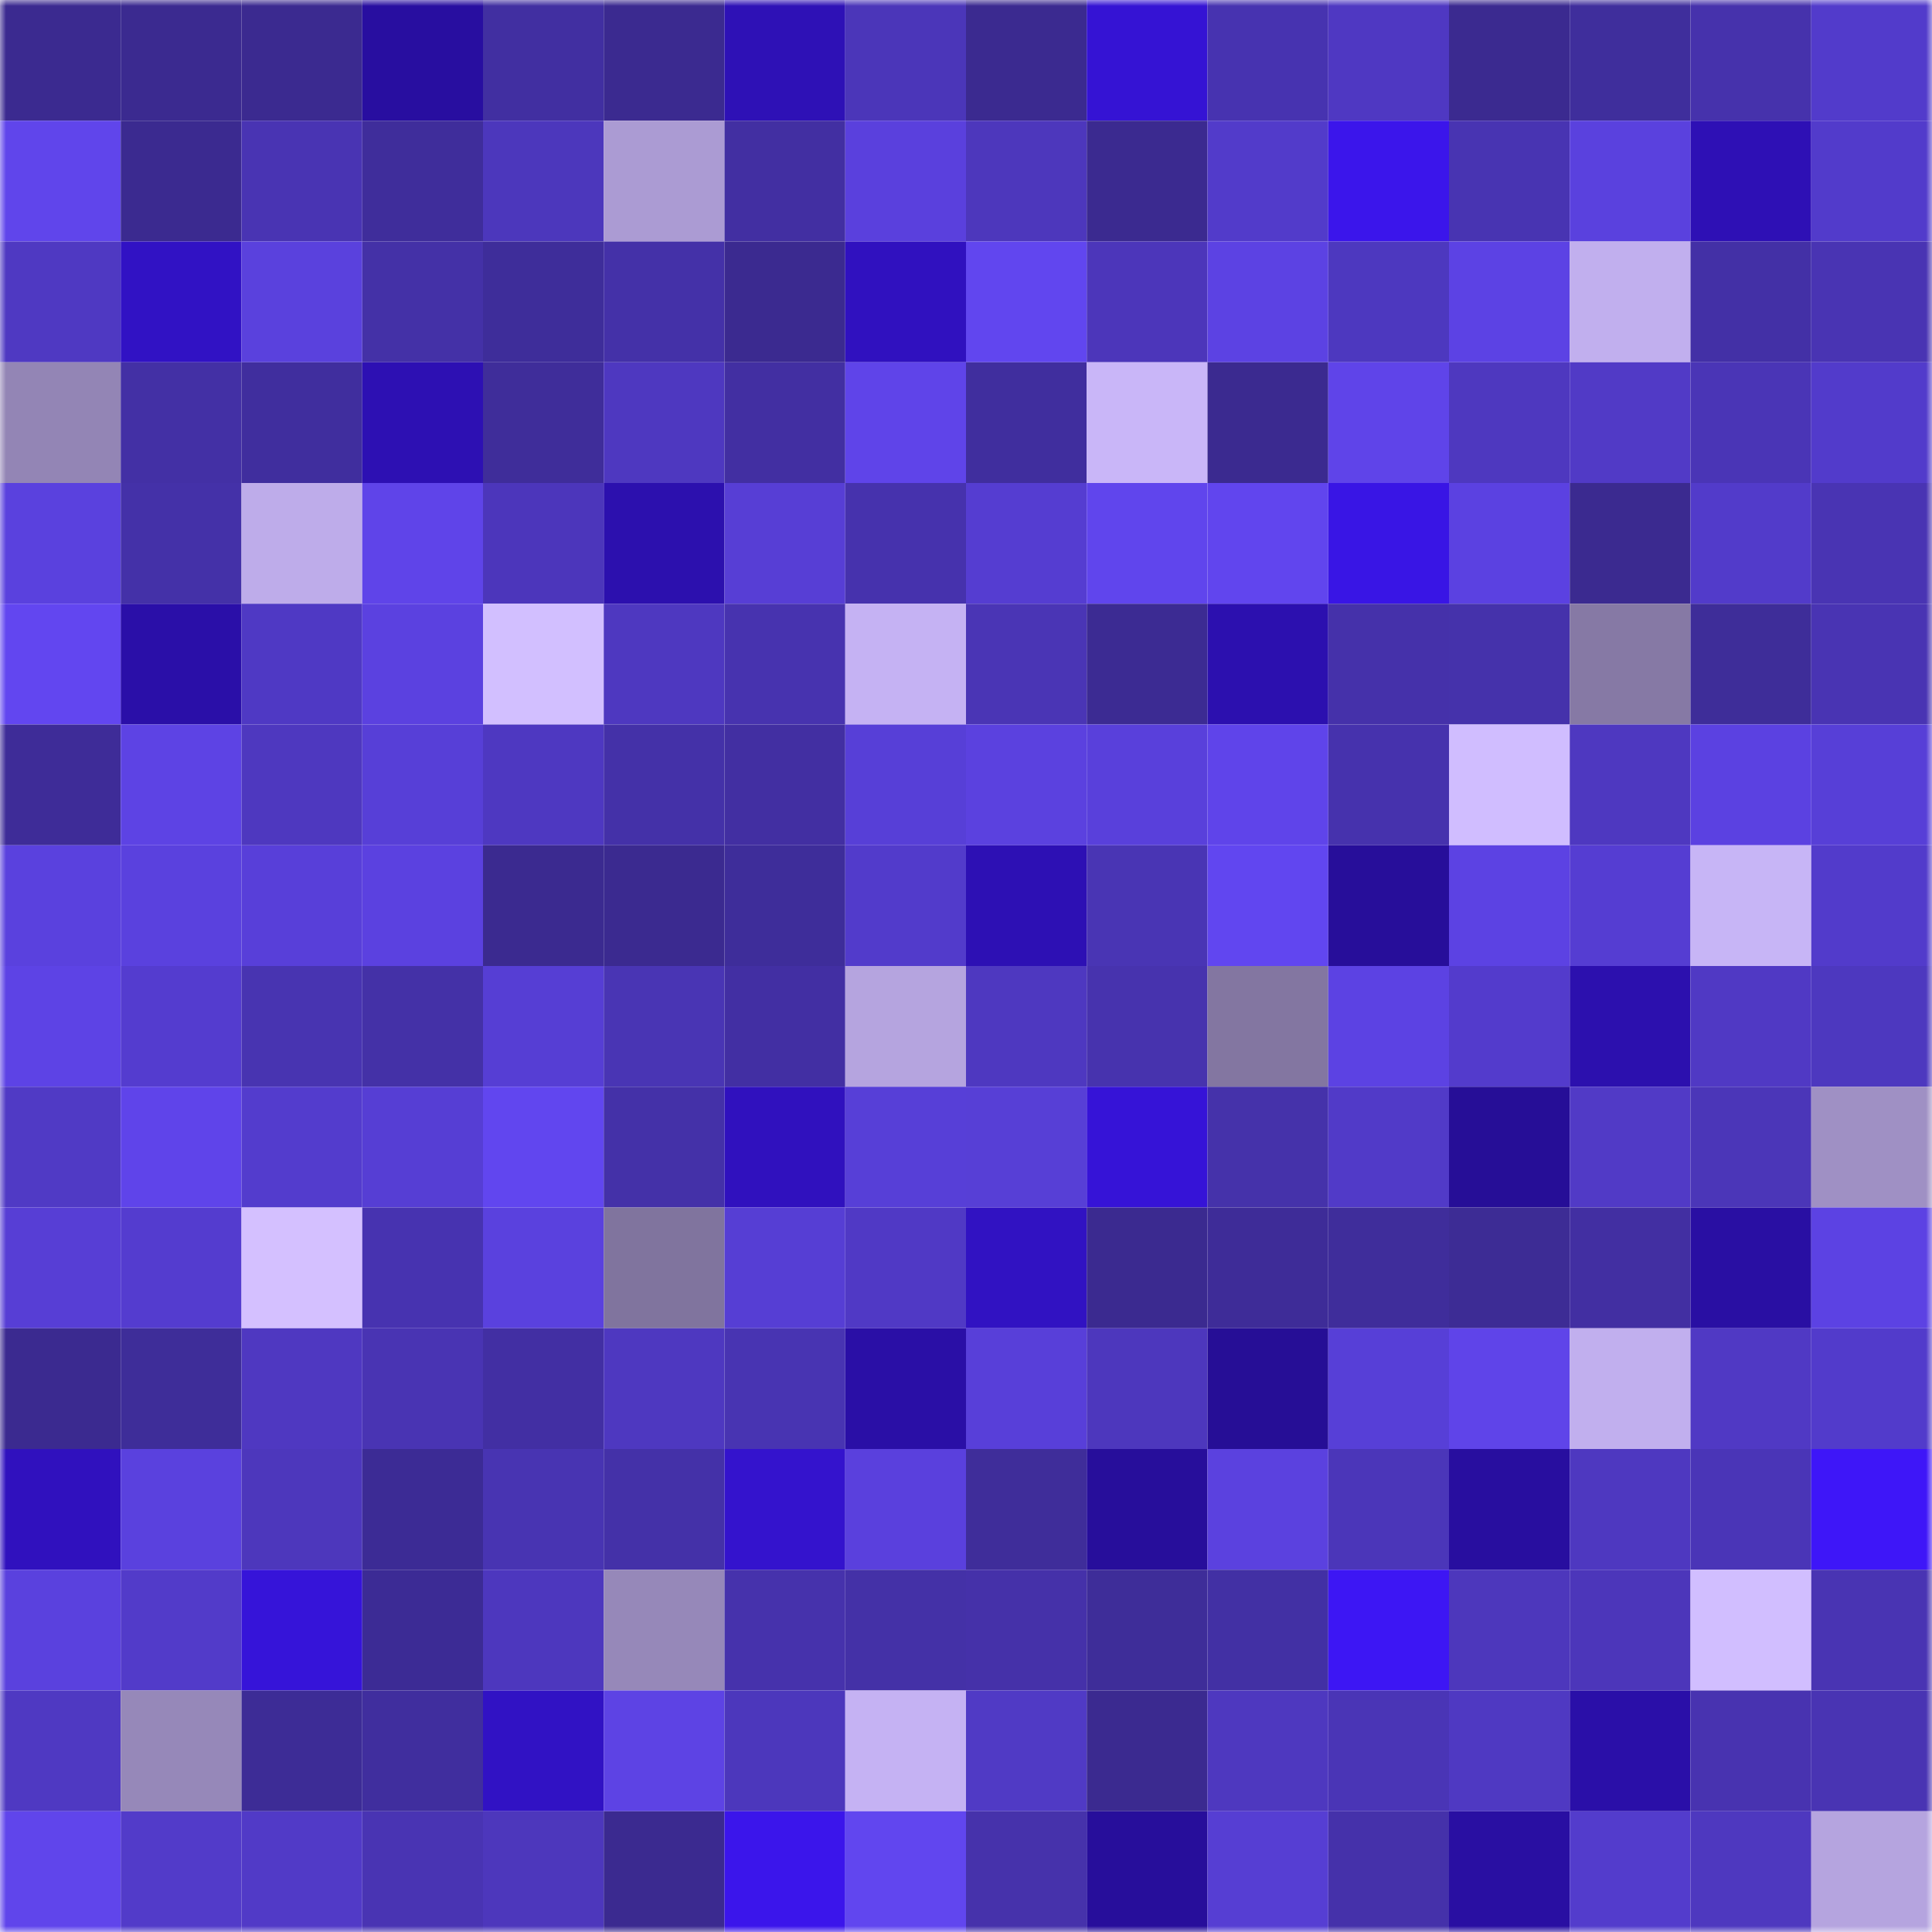<svg viewBox="0 0 160 160" fill="none" role="img" xmlns="http://www.w3.org/2000/svg" width="240" height="240" name="farcaster%2Cyanezh"><mask id="920211318" mask-type="alpha" maskUnits="userSpaceOnUse" x="0" y="0" width="160" height="160"><rect width="160" height="160" fill="#FFFFFF"></rect></mask><g mask="url(#920211318)"><rect x="0" y="0" width="10" height="10" fill="#3b2a90"></rect><rect x="10" y="0" width="10" height="10" fill="#3b2a90"></rect><rect x="20" y="0" width="10" height="10" fill="#3b2a90"></rect><rect x="30" y="0" width="10" height="10" fill="#280ea0"></rect><rect x="40" y="0" width="10" height="10" fill="#412fa1"></rect><rect x="50" y="0" width="10" height="10" fill="#3b2a90"></rect><rect x="60" y="0" width="10" height="10" fill="#2e11b6"></rect><rect x="70" y="0" width="10" height="10" fill="#4b36b9"></rect><rect x="80" y="0" width="10" height="10" fill="#3b2a90"></rect><rect x="90" y="0" width="10" height="10" fill="#3513d4"></rect><rect x="100" y="0" width="10" height="10" fill="#4733b0"></rect><rect x="110" y="0" width="10" height="10" fill="#4f38c2"></rect><rect x="120" y="0" width="10" height="10" fill="#3b2a90"></rect><rect x="130" y="0" width="10" height="10" fill="#3f2e9c"></rect><rect x="140" y="0" width="10" height="10" fill="#4632ac"></rect><rect x="150" y="0" width="10" height="10" fill="#523bcb"></rect><rect x="0" y="10" width="10" height="10" fill="#6045eb"></rect><rect x="10" y="10" width="10" height="10" fill="#3b2a90"></rect><rect x="20" y="10" width="10" height="10" fill="#4934b3"></rect><rect x="30" y="10" width="10" height="10" fill="#3f2d9b"></rect><rect x="40" y="10" width="10" height="10" fill="#4c37bc"></rect><rect x="50" y="10" width="10" height="10" fill="#ab9bd3"></rect><rect x="60" y="10" width="10" height="10" fill="#422fa2"></rect><rect x="70" y="10" width="10" height="10" fill="#5a40dd"></rect><rect x="80" y="10" width="10" height="10" fill="#4d37bc"></rect><rect x="90" y="10" width="10" height="10" fill="#3b2a90"></rect><rect x="100" y="10" width="10" height="10" fill="#523bca"></rect><rect x="110" y="10" width="10" height="10" fill="#3b15eb"></rect><rect x="120" y="10" width="10" height="10" fill="#4834b2"></rect><rect x="130" y="10" width="10" height="10" fill="#5a41de"></rect><rect x="140" y="10" width="10" height="10" fill="#2e10b5"></rect><rect x="150" y="10" width="10" height="10" fill="#523bcb"></rect><rect x="0" y="20" width="10" height="10" fill="#4f39c2"></rect><rect x="10" y="20" width="10" height="10" fill="#3112c4"></rect><rect x="20" y="20" width="10" height="10" fill="#5a41dd"></rect><rect x="30" y="20" width="10" height="10" fill="#4431a7"></rect><rect x="40" y="20" width="10" height="10" fill="#3e2d9a"></rect><rect x="50" y="20" width="10" height="10" fill="#4431a8"></rect><rect x="60" y="20" width="10" height="10" fill="#3b2a90"></rect><rect x="70" y="20" width="10" height="10" fill="#3011bf"></rect><rect x="80" y="20" width="10" height="10" fill="#6146ef"></rect><rect x="90" y="20" width="10" height="10" fill="#4c36ba"></rect><rect x="100" y="20" width="10" height="10" fill="#5c42e3"></rect><rect x="110" y="20" width="10" height="10" fill="#4d38bf"></rect><rect x="120" y="20" width="10" height="10" fill="#5c42e4"></rect><rect x="130" y="20" width="10" height="10" fill="#c1afee"></rect><rect x="140" y="20" width="10" height="10" fill="#4330a6"></rect><rect x="150" y="20" width="10" height="10" fill="#4934b3"></rect><rect x="0" y="30" width="10" height="10" fill="#9385b5"></rect><rect x="10" y="30" width="10" height="10" fill="#4330a5"></rect><rect x="20" y="30" width="10" height="10" fill="#402e9e"></rect><rect x="30" y="30" width="10" height="10" fill="#2d10b3"></rect><rect x="40" y="30" width="10" height="10" fill="#3f2d9a"></rect><rect x="50" y="30" width="10" height="10" fill="#4e38c0"></rect><rect x="60" y="30" width="10" height="10" fill="#422fa2"></rect><rect x="70" y="30" width="10" height="10" fill="#5f44e9"></rect><rect x="80" y="30" width="10" height="10" fill="#402e9e"></rect><rect x="90" y="30" width="10" height="10" fill="#c9b6f8"></rect><rect x="100" y="30" width="10" height="10" fill="#3b2a90"></rect><rect x="110" y="30" width="10" height="10" fill="#5f44e9"></rect><rect x="120" y="30" width="10" height="10" fill="#4e38bf"></rect><rect x="130" y="30" width="10" height="10" fill="#513ac6"></rect><rect x="140" y="30" width="10" height="10" fill="#4a35b6"></rect><rect x="150" y="30" width="10" height="10" fill="#523bcb"></rect><rect x="0" y="40" width="10" height="10" fill="#5a41de"></rect><rect x="10" y="40" width="10" height="10" fill="#4431a8"></rect><rect x="20" y="40" width="10" height="10" fill="#beacea"></rect><rect x="30" y="40" width="10" height="10" fill="#5f44e9"></rect><rect x="40" y="40" width="10" height="10" fill="#4c36bb"></rect><rect x="50" y="40" width="10" height="10" fill="#2c10ae"></rect><rect x="60" y="40" width="10" height="10" fill="#573ed5"></rect><rect x="70" y="40" width="10" height="10" fill="#4632ad"></rect><rect x="80" y="40" width="10" height="10" fill="#553dd1"></rect><rect x="90" y="40" width="10" height="10" fill="#6045ed"></rect><rect x="100" y="40" width="10" height="10" fill="#6145ee"></rect><rect x="110" y="40" width="10" height="10" fill="#3915e5"></rect><rect x="120" y="40" width="10" height="10" fill="#5b41e1"></rect><rect x="130" y="40" width="10" height="10" fill="#3b2a90"></rect><rect x="140" y="40" width="10" height="10" fill="#523bca"></rect><rect x="150" y="40" width="10" height="10" fill="#4934b3"></rect><rect x="0" y="50" width="10" height="10" fill="#6246f0"></rect><rect x="10" y="50" width="10" height="10" fill="#2a0fa8"></rect><rect x="20" y="50" width="10" height="10" fill="#4f39c4"></rect><rect x="30" y="50" width="10" height="10" fill="#5b41e0"></rect><rect x="40" y="50" width="10" height="10" fill="#d2bfff"></rect><rect x="50" y="50" width="10" height="10" fill="#4e38c0"></rect><rect x="60" y="50" width="10" height="10" fill="#4733af"></rect><rect x="70" y="50" width="10" height="10" fill="#c5b2f3"></rect><rect x="80" y="50" width="10" height="10" fill="#4a35b5"></rect><rect x="90" y="50" width="10" height="10" fill="#3c2b93"></rect><rect x="100" y="50" width="10" height="10" fill="#2c10af"></rect><rect x="110" y="50" width="10" height="10" fill="#4531aa"></rect><rect x="120" y="50" width="10" height="10" fill="#4532ab"></rect><rect x="130" y="50" width="10" height="10" fill="#8679a5"></rect><rect x="140" y="50" width="10" height="10" fill="#3e2d99"></rect><rect x="150" y="50" width="10" height="10" fill="#4934b3"></rect><rect x="0" y="60" width="10" height="10" fill="#3e2c98"></rect><rect x="10" y="60" width="10" height="10" fill="#5d43e4"></rect><rect x="20" y="60" width="10" height="10" fill="#4e38bf"></rect><rect x="30" y="60" width="10" height="10" fill="#573fd7"></rect><rect x="40" y="60" width="10" height="10" fill="#4e38c1"></rect><rect x="50" y="60" width="10" height="10" fill="#4431a8"></rect><rect x="60" y="60" width="10" height="10" fill="#422fa2"></rect><rect x="70" y="60" width="10" height="10" fill="#573fd7"></rect><rect x="80" y="60" width="10" height="10" fill="#5b41df"></rect><rect x="90" y="60" width="10" height="10" fill="#5940db"></rect><rect x="100" y="60" width="10" height="10" fill="#5f44ea"></rect><rect x="110" y="60" width="10" height="10" fill="#4632ad"></rect><rect x="120" y="60" width="10" height="10" fill="#d0bdff"></rect><rect x="130" y="60" width="10" height="10" fill="#4e38c0"></rect><rect x="140" y="60" width="10" height="10" fill="#5b41e1"></rect><rect x="150" y="60" width="10" height="10" fill="#573fd7"></rect><rect x="0" y="70" width="10" height="10" fill="#5a41de"></rect><rect x="10" y="70" width="10" height="10" fill="#5a41de"></rect><rect x="20" y="70" width="10" height="10" fill="#583fd9"></rect><rect x="30" y="70" width="10" height="10" fill="#5b41e0"></rect><rect x="40" y="70" width="10" height="10" fill="#3b2a90"></rect><rect x="50" y="70" width="10" height="10" fill="#3b2a90"></rect><rect x="60" y="70" width="10" height="10" fill="#3e2d9a"></rect><rect x="70" y="70" width="10" height="10" fill="#523bcb"></rect><rect x="80" y="70" width="10" height="10" fill="#2d10b4"></rect><rect x="90" y="70" width="10" height="10" fill="#4935b4"></rect><rect x="100" y="70" width="10" height="10" fill="#6146f0"></rect><rect x="110" y="70" width="10" height="10" fill="#270e9a"></rect><rect x="120" y="70" width="10" height="10" fill="#5c42e3"></rect><rect x="130" y="70" width="10" height="10" fill="#553dd2"></rect><rect x="140" y="70" width="10" height="10" fill="#c7b5f6"></rect><rect x="150" y="70" width="10" height="10" fill="#523bcb"></rect><rect x="0" y="80" width="10" height="10" fill="#5d43e5"></rect><rect x="10" y="80" width="10" height="10" fill="#543ccf"></rect><rect x="20" y="80" width="10" height="10" fill="#4834b1"></rect><rect x="30" y="80" width="10" height="10" fill="#4431a7"></rect><rect x="40" y="80" width="10" height="10" fill="#563ed4"></rect><rect x="50" y="80" width="10" height="10" fill="#4935b4"></rect><rect x="60" y="80" width="10" height="10" fill="#422fa3"></rect><rect x="70" y="80" width="10" height="10" fill="#b5a4df"></rect><rect x="80" y="80" width="10" height="10" fill="#4e38c0"></rect><rect x="90" y="80" width="10" height="10" fill="#4733ae"></rect><rect x="100" y="80" width="10" height="10" fill="#8376a1"></rect><rect x="110" y="80" width="10" height="10" fill="#5c42e3"></rect><rect x="120" y="80" width="10" height="10" fill="#533bcc"></rect><rect x="130" y="80" width="10" height="10" fill="#2c10ae"></rect><rect x="140" y="80" width="10" height="10" fill="#5039c4"></rect><rect x="150" y="80" width="10" height="10" fill="#4d38bf"></rect><rect x="0" y="90" width="10" height="10" fill="#503ac5"></rect><rect x="10" y="90" width="10" height="10" fill="#5f44ea"></rect><rect x="20" y="90" width="10" height="10" fill="#533ccd"></rect><rect x="30" y="90" width="10" height="10" fill="#563ed4"></rect><rect x="40" y="90" width="10" height="10" fill="#6146ef"></rect><rect x="50" y="90" width="10" height="10" fill="#4431a8"></rect><rect x="60" y="90" width="10" height="10" fill="#3011be"></rect><rect x="70" y="90" width="10" height="10" fill="#573fd7"></rect><rect x="80" y="90" width="10" height="10" fill="#573fd6"></rect><rect x="90" y="90" width="10" height="10" fill="#3613d7"></rect><rect x="100" y="90" width="10" height="10" fill="#4532aa"></rect><rect x="110" y="90" width="10" height="10" fill="#513ac8"></rect><rect x="120" y="90" width="10" height="10" fill="#260e97"></rect><rect x="130" y="90" width="10" height="10" fill="#513ac6"></rect><rect x="140" y="90" width="10" height="10" fill="#4b36b8"></rect><rect x="150" y="90" width="10" height="10" fill="#9f90c4"></rect><rect x="0" y="100" width="10" height="10" fill="#573ed5"></rect><rect x="10" y="100" width="10" height="10" fill="#543ccf"></rect><rect x="20" y="100" width="10" height="10" fill="#d4c0ff"></rect><rect x="30" y="100" width="10" height="10" fill="#4733b0"></rect><rect x="40" y="100" width="10" height="10" fill="#5a41de"></rect><rect x="50" y="100" width="10" height="10" fill="#80749e"></rect><rect x="60" y="100" width="10" height="10" fill="#563ed4"></rect><rect x="70" y="100" width="10" height="10" fill="#5039c5"></rect><rect x="80" y="100" width="10" height="10" fill="#3112c2"></rect><rect x="90" y="100" width="10" height="10" fill="#3b2a90"></rect><rect x="100" y="100" width="10" height="10" fill="#3e2c98"></rect><rect x="110" y="100" width="10" height="10" fill="#3f2d9b"></rect><rect x="120" y="100" width="10" height="10" fill="#3d2c95"></rect><rect x="130" y="100" width="10" height="10" fill="#422fa2"></rect><rect x="140" y="100" width="10" height="10" fill="#290fa3"></rect><rect x="150" y="100" width="10" height="10" fill="#5c42e3"></rect><rect x="0" y="110" width="10" height="10" fill="#3b2a90"></rect><rect x="10" y="110" width="10" height="10" fill="#3e2d99"></rect><rect x="20" y="110" width="10" height="10" fill="#4f38c1"></rect><rect x="30" y="110" width="10" height="10" fill="#4934b3"></rect><rect x="40" y="110" width="10" height="10" fill="#422fa3"></rect><rect x="50" y="110" width="10" height="10" fill="#4e38c0"></rect><rect x="60" y="110" width="10" height="10" fill="#4834b2"></rect><rect x="70" y="110" width="10" height="10" fill="#2a0fa6"></rect><rect x="80" y="110" width="10" height="10" fill="#583fd9"></rect><rect x="90" y="110" width="10" height="10" fill="#4d37bd"></rect><rect x="100" y="110" width="10" height="10" fill="#260e96"></rect><rect x="110" y="110" width="10" height="10" fill="#573fd7"></rect><rect x="120" y="110" width="10" height="10" fill="#5f44e9"></rect><rect x="130" y="110" width="10" height="10" fill="#c1afee"></rect><rect x="140" y="110" width="10" height="10" fill="#5039c4"></rect><rect x="150" y="110" width="10" height="10" fill="#523bcb"></rect><rect x="0" y="120" width="10" height="10" fill="#3011be"></rect><rect x="10" y="120" width="10" height="10" fill="#5a41de"></rect><rect x="20" y="120" width="10" height="10" fill="#4d37bc"></rect><rect x="30" y="120" width="10" height="10" fill="#3c2b95"></rect><rect x="40" y="120" width="10" height="10" fill="#4834b2"></rect><rect x="50" y="120" width="10" height="10" fill="#4431a8"></rect><rect x="60" y="120" width="10" height="10" fill="#3413cd"></rect><rect x="70" y="120" width="10" height="10" fill="#5a40dd"></rect><rect x="80" y="120" width="10" height="10" fill="#3f2d9a"></rect><rect x="90" y="120" width="10" height="10" fill="#270e9b"></rect><rect x="100" y="120" width="10" height="10" fill="#5b41df"></rect><rect x="110" y="120" width="10" height="10" fill="#4b36b9"></rect><rect x="120" y="120" width="10" height="10" fill="#280e9f"></rect><rect x="130" y="120" width="10" height="10" fill="#4e38c0"></rect><rect x="140" y="120" width="10" height="10" fill="#4a35b7"></rect><rect x="150" y="120" width="10" height="10" fill="#3e16f8"></rect><rect x="0" y="130" width="10" height="10" fill="#5a41de"></rect><rect x="10" y="130" width="10" height="10" fill="#523bc9"></rect><rect x="20" y="130" width="10" height="10" fill="#3614d9"></rect><rect x="30" y="130" width="10" height="10" fill="#3c2b95"></rect><rect x="40" y="130" width="10" height="10" fill="#4d37be"></rect><rect x="50" y="130" width="10" height="10" fill="#9688b9"></rect><rect x="60" y="130" width="10" height="10" fill="#4632ac"></rect><rect x="70" y="130" width="10" height="10" fill="#4431a7"></rect><rect x="80" y="130" width="10" height="10" fill="#4531a9"></rect><rect x="90" y="130" width="10" height="10" fill="#3e2d99"></rect><rect x="100" y="130" width="10" height="10" fill="#4230a4"></rect><rect x="110" y="130" width="10" height="10" fill="#3d16f4"></rect><rect x="120" y="130" width="10" height="10" fill="#4d37bc"></rect><rect x="130" y="130" width="10" height="10" fill="#4c36ba"></rect><rect x="140" y="130" width="10" height="10" fill="#d1beff"></rect><rect x="150" y="130" width="10" height="10" fill="#4934b3"></rect><rect x="0" y="140" width="10" height="10" fill="#4f39c2"></rect><rect x="10" y="140" width="10" height="10" fill="#9688b9"></rect><rect x="20" y="140" width="10" height="10" fill="#3d2c96"></rect><rect x="30" y="140" width="10" height="10" fill="#402e9e"></rect><rect x="40" y="140" width="10" height="10" fill="#3112c4"></rect><rect x="50" y="140" width="10" height="10" fill="#5d43e4"></rect><rect x="60" y="140" width="10" height="10" fill="#4c37bc"></rect><rect x="70" y="140" width="10" height="10" fill="#c5b2f3"></rect><rect x="80" y="140" width="10" height="10" fill="#503ac5"></rect><rect x="90" y="140" width="10" height="10" fill="#3b2a90"></rect><rect x="100" y="140" width="10" height="10" fill="#4e38bf"></rect><rect x="110" y="140" width="10" height="10" fill="#4a35b6"></rect><rect x="120" y="140" width="10" height="10" fill="#4f39c2"></rect><rect x="130" y="140" width="10" height="10" fill="#2a0fa8"></rect><rect x="140" y="140" width="10" height="10" fill="#4833b0"></rect><rect x="150" y="140" width="10" height="10" fill="#4934b3"></rect><rect x="0" y="150" width="10" height="10" fill="#6045eb"></rect><rect x="10" y="150" width="10" height="10" fill="#523bc9"></rect><rect x="20" y="150" width="10" height="10" fill="#513ac7"></rect><rect x="30" y="150" width="10" height="10" fill="#4934b3"></rect><rect x="40" y="150" width="10" height="10" fill="#4d37bc"></rect><rect x="50" y="150" width="10" height="10" fill="#3b2a90"></rect><rect x="60" y="150" width="10" height="10" fill="#3b15eb"></rect><rect x="70" y="150" width="10" height="10" fill="#6146ef"></rect><rect x="80" y="150" width="10" height="10" fill="#4632ab"></rect><rect x="90" y="150" width="10" height="10" fill="#270e9b"></rect><rect x="100" y="150" width="10" height="10" fill="#563ed3"></rect><rect x="110" y="150" width="10" height="10" fill="#4531aa"></rect><rect x="120" y="150" width="10" height="10" fill="#290fa2"></rect><rect x="130" y="150" width="10" height="10" fill="#533ccc"></rect><rect x="140" y="150" width="10" height="10" fill="#4e38bf"></rect><rect x="150" y="150" width="10" height="10" fill="#b5a4df"></rect></g></svg>